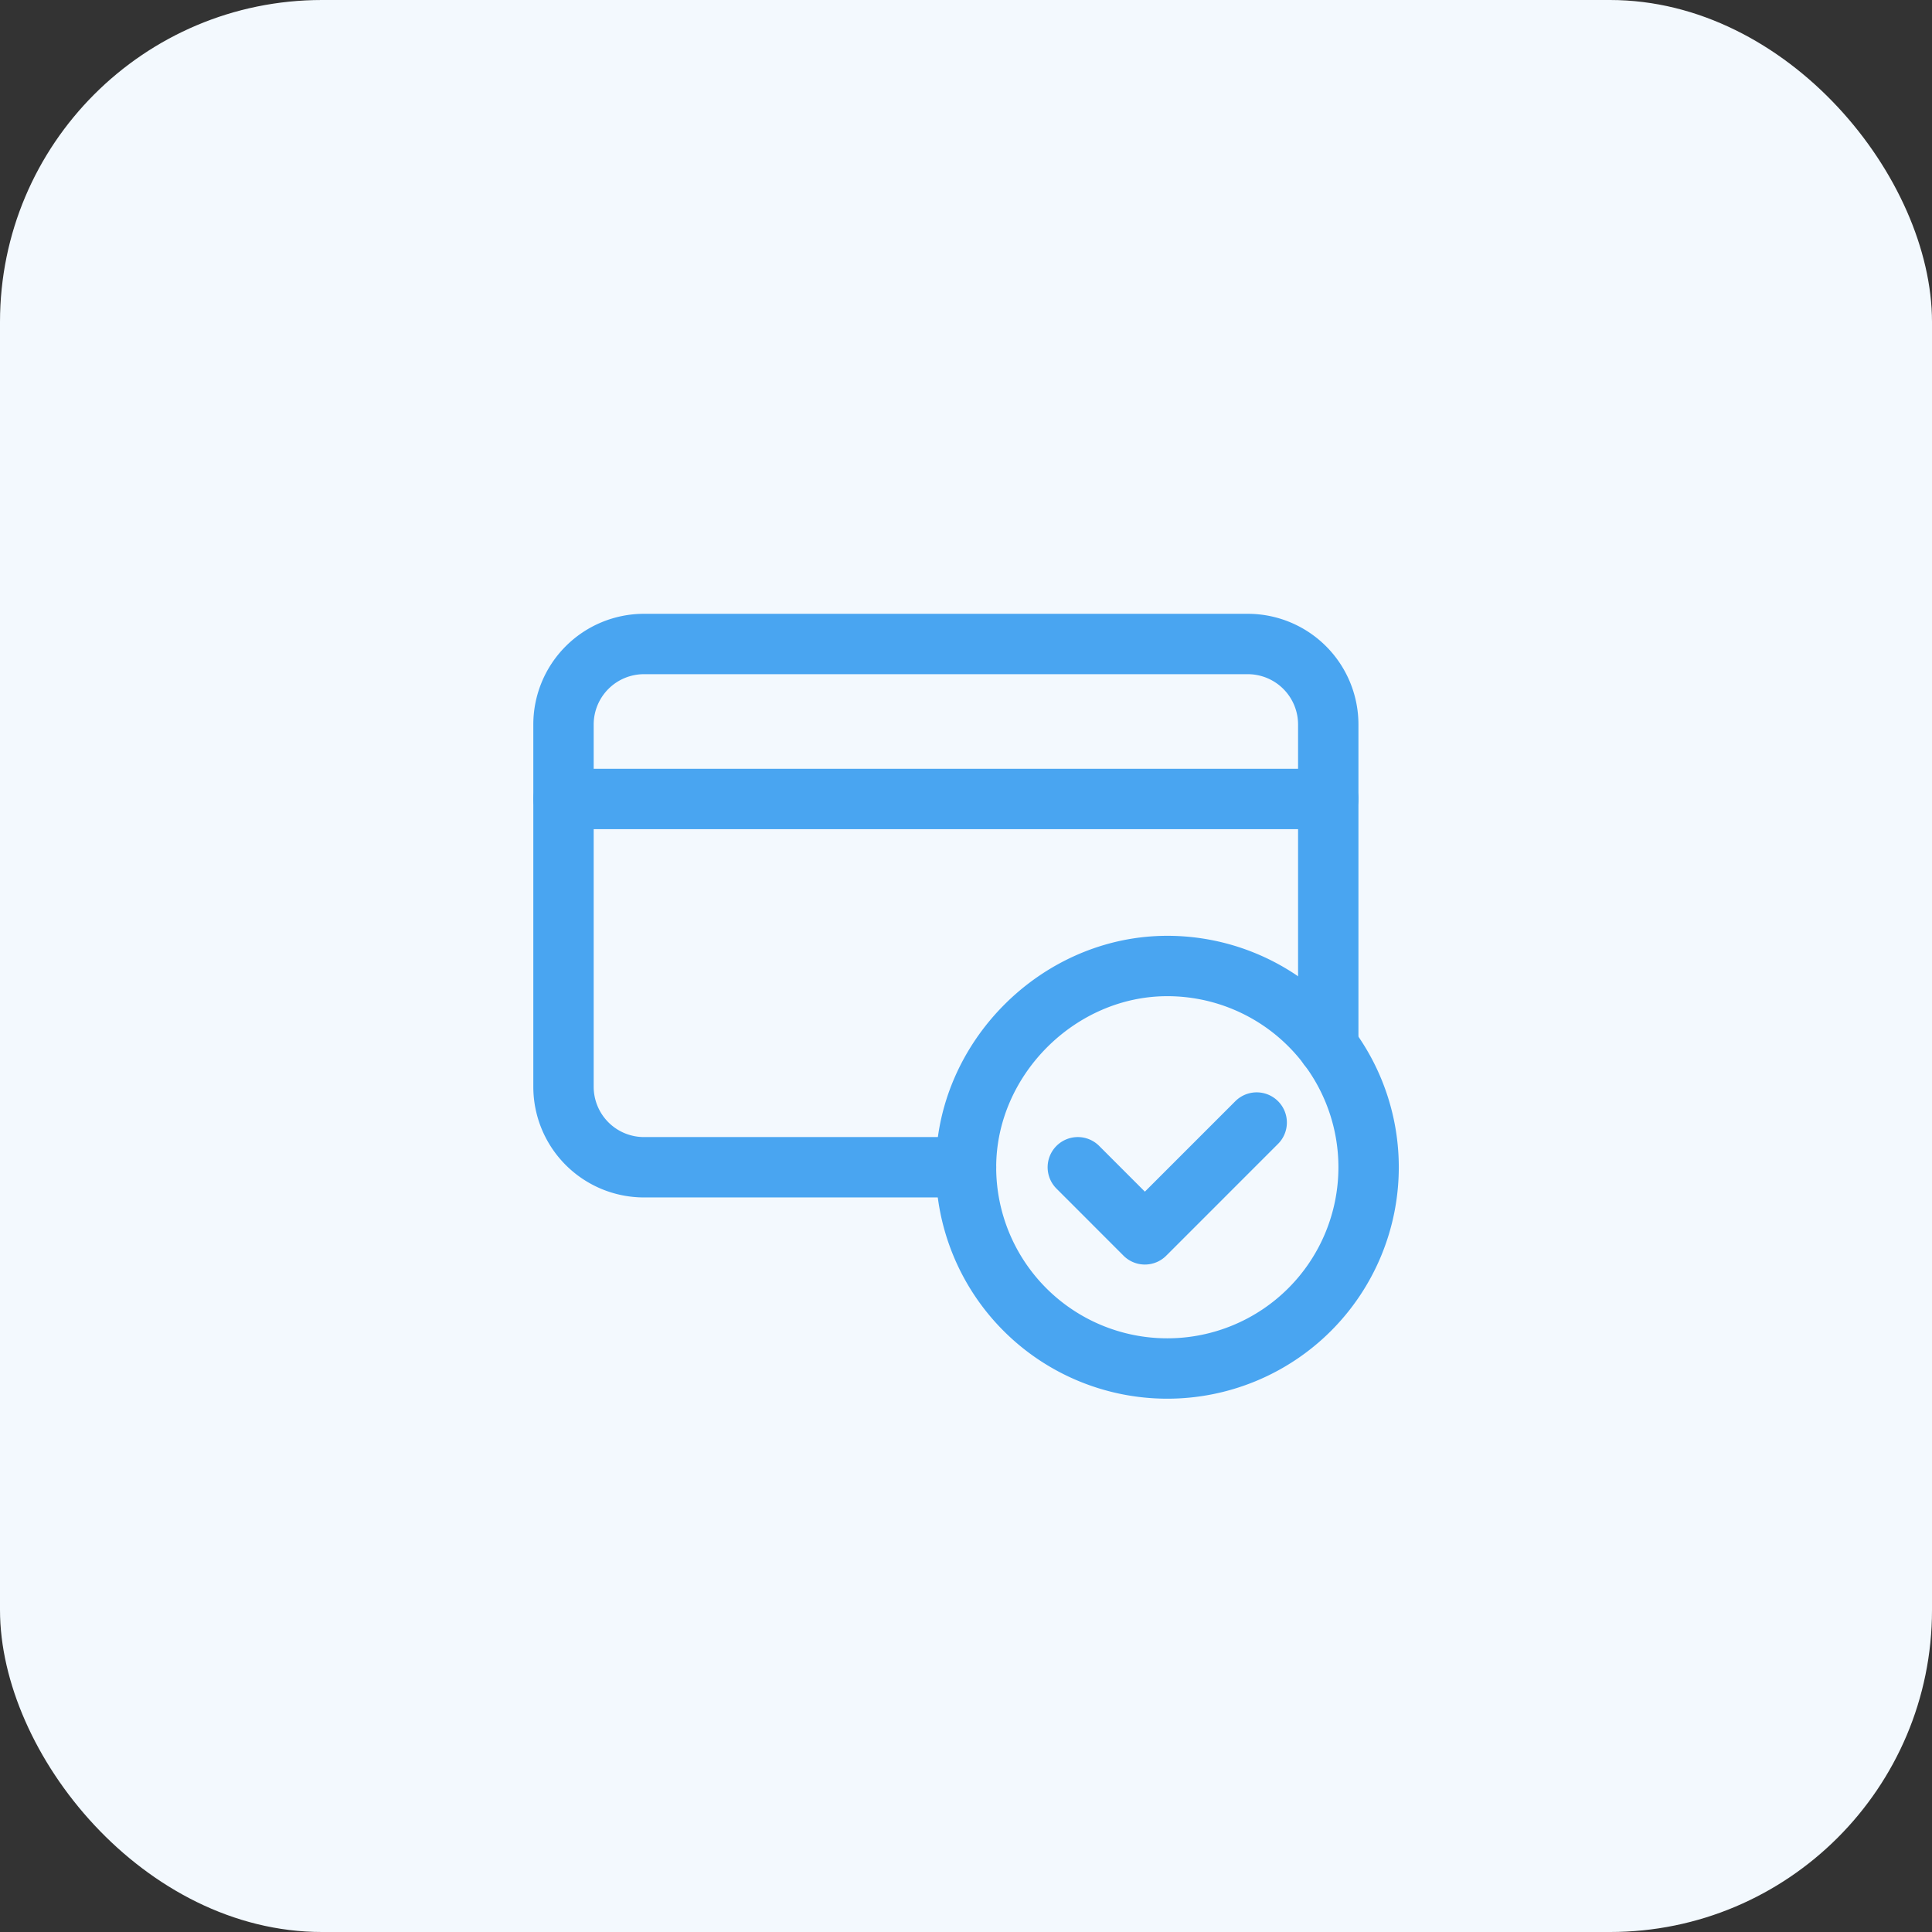 <svg width="48" height="48" fill="none" xmlns="http://www.w3.org/2000/svg"><rect width="100%" height="100%" fill="#333333" stroke="none"/><rect width="48" height="48" rx="8" fill="#F3F9FE"/><path d="M29 34a5 5 0 01-5-4.999c0-2.705 2.3-5.003 5.005-5.001A5 5 0 0129 34M14 19.85h19" stroke="#49A5F1" stroke-width="1.5" stroke-linecap="round" stroke-linejoin="round"/><path d="M33 26v-8a2 2 0 00-2-2H16a2 2 0 00-2 2v9a2 2 0 002 2h8m7.222-1.111l-2.778 2.778L26.778 29" stroke="#49A5F1" stroke-width="1.5" stroke-linecap="round" stroke-linejoin="round"/></svg>